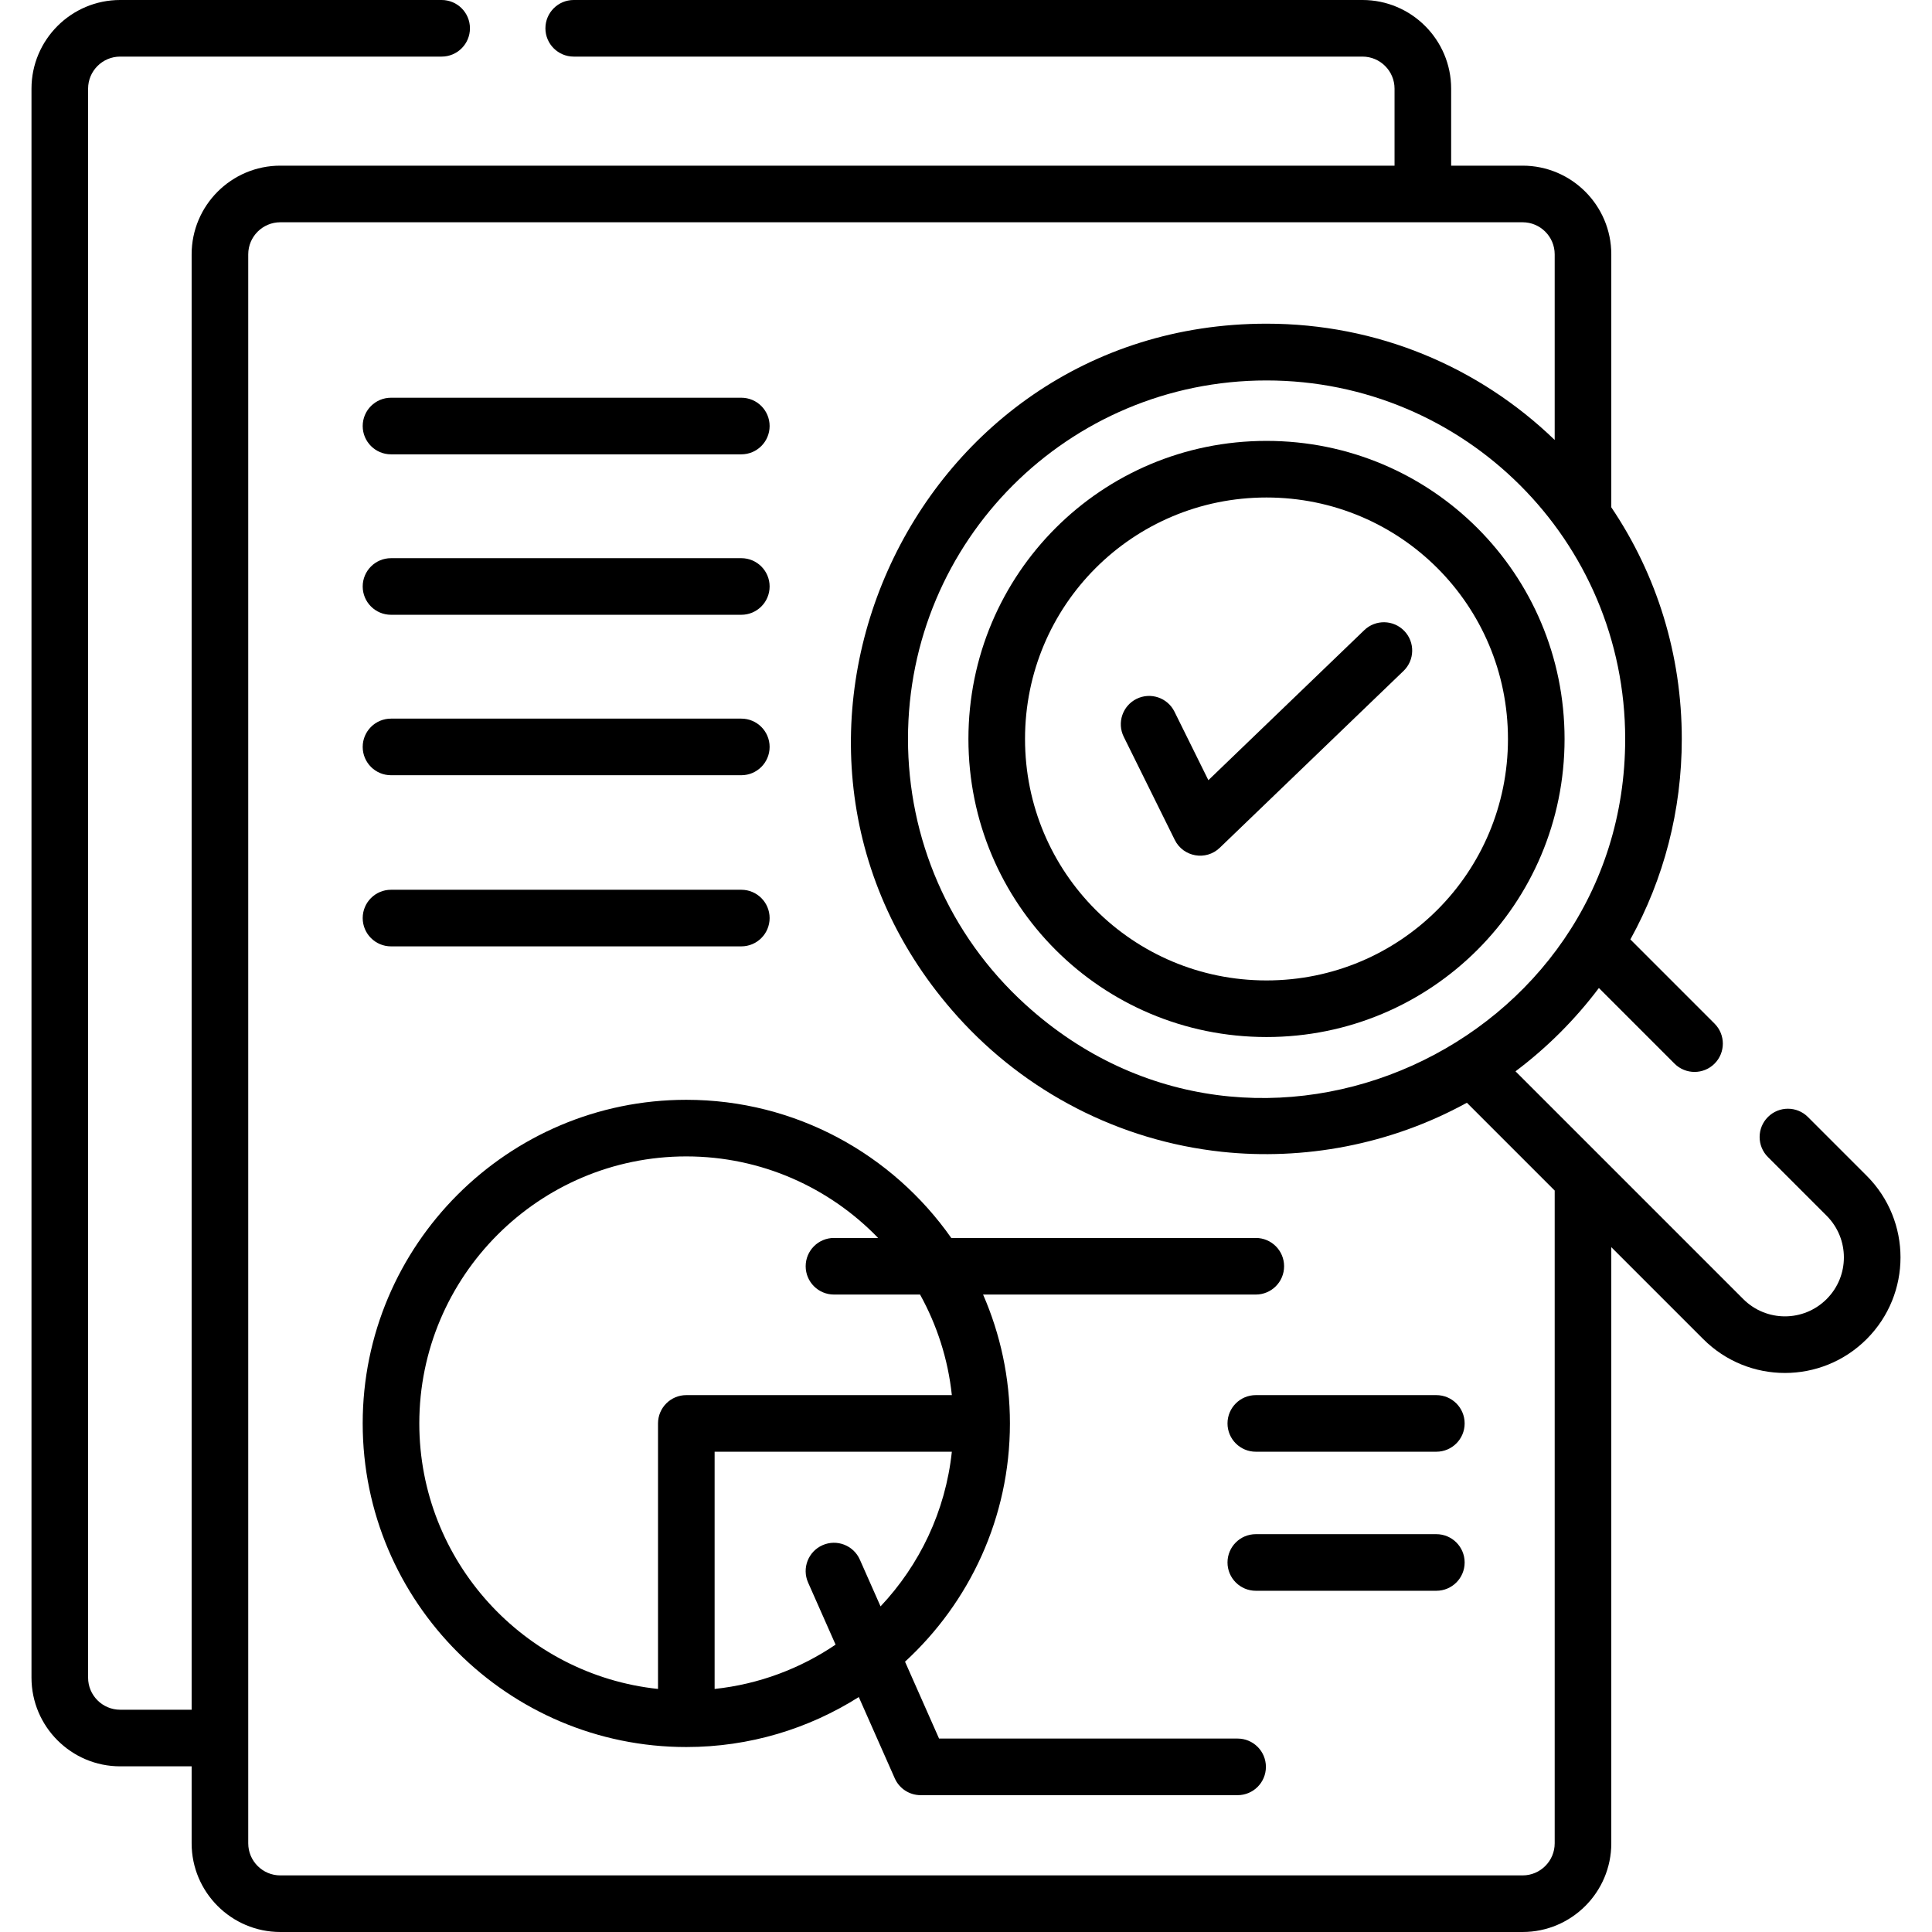 <?xml version="1.0" encoding="UTF-8"?> <svg xmlns="http://www.w3.org/2000/svg" id="Capa_1" height="512" viewBox="0 0 512 512" width="512"> <g> <path d="m335.634 116.841c-43.717 0-78.991 35.266-78.991 78.992 0 43.719 35.267 78.991 78.992 78.992h.001c43.717 0 78.991-35.265 78.991-78.992-.001-43.718-35.266-78.992-78.993-78.992zm.001 142.984c-35.426 0-63.992-28.558-63.992-63.992 0-35.425 28.556-63.992 63.992-63.992 35.428 0 63.99 28.557 63.992 63.992.001 35.427-28.556 63.992-63.992 63.992z"></path> <path d="m494.679 311.576-15.556-15.556c-2.93-2.93-7.678-2.929-10.607 0s-2.929 7.678.001 10.606l15.556 15.556c6.104 6.107 6.104 15.987 0 22.088-6.106 6.104-15.981 6.106-22.088 0-13.041-13.041-48.693-48.693-60.36-60.361 8.324-6.245 15.806-13.717 22.098-22.078l20.045 20.045c2.93 2.929 7.678 2.929 10.607 0s2.929-7.678 0-10.606l-22.309-22.309c8.892-16.084 13.625-34.241 13.625-53.128 0-22.199-6.532-43.392-18.681-61.392v-67.038c0-12.958-10.542-23.5-23.5-23.5h-18.94v-20.403c0-12.958-10.542-23.5-23.5-23.5h-209.029c-4.142 0-7.5 3.358-7.5 7.5s3.358 7.5 7.5 7.5h209.028c4.687 0 8.5 3.813 8.5 8.5v20.403h-295.283c-12.958 0-23.5 10.542-23.5 23.5v385.693h-18.94c-4.687 0-8.5-3.813-8.5-8.5v-421.096c0-4.687 3.813-8.5 8.5-8.5h85.195c4.142 0 7.5-3.358 7.5-7.5s-3.358-7.5-7.5-7.5h-85.195c-12.958 0-23.5 10.542-23.5 23.5v421.097c0 12.958 10.542 23.5 23.5 23.5h18.94v20.403c0 12.958 10.542 23.5 23.5 23.5h329.223c12.958 0 23.5-10.542 23.5-23.5v-157.991l24.369 24.369c11.966 11.965 31.328 11.968 43.302 0 11.964-11.966 11.967-31.332-.001-43.302zm-222.92-45.357c-20.458-18.587-31.133-44.212-31.133-70.386 0-52.557 42.456-95.01 95.009-95.01 52.495 0 95.055 42.416 95.055 95.01 0 81.164-97.572 126.216-158.931 70.386zm140.25 222.281c0 4.687-3.813 8.5-8.5 8.5h-329.223c-4.687 0-8.5-3.813-8.5-8.5v-27.903-393.194c0-4.687 3.813-8.5 8.5-8.5h302.783 26.44c4.687 0 8.5 3.813 8.5 8.5v49.189c-20.096-19.39-46.982-30.813-76.374-30.813-94.97 0-145.444 113.219-81.717 183.774 17.822 19.731 42.558 32.753 69.871 35.685 21.571 2.314 44.575-1.791 64.949-13.002l23.272 23.272v172.992z"></path> <path d="m103.619 120.403h92.838c4.142 0 7.5-3.358 7.5-7.5s-3.358-7.5-7.5-7.5h-92.838c-4.142 0-7.5 3.358-7.5 7.5s3.358 7.5 7.5 7.5z"></path> <path d="m103.619 162.923h92.838c4.142 0 7.5-3.358 7.5-7.5s-3.358-7.5-7.5-7.5h-92.838c-4.142 0-7.5 3.358-7.5 7.5s3.358 7.5 7.5 7.5z"></path> <path d="m103.619 205.443h92.838c4.142 0 7.5-3.358 7.5-7.5s-3.358-7.5-7.5-7.5h-92.838c-4.142 0-7.5 3.358-7.5 7.5s3.358 7.5 7.5 7.5z"></path> <path d="m103.619 250.797h92.838c4.142 0 7.5-3.358 7.5-7.5s-3.358-7.5-7.5-7.5h-92.838c-4.142 0-7.5 3.358-7.5 7.5s3.358 7.5 7.5 7.5z"></path> <path d="m327.979 460.737h-79.118l-9.019-20.373c17.075-15.687 27.799-38.183 27.799-63.143 0-12.134-2.548-23.679-7.113-34.151h72.272c4.143 0 7.5-3.358 7.5-7.5s-3.357-7.5-7.5-7.5h-80.704c-15.527-22.115-41.203-36.61-70.217-36.61-47.289 0-85.761 38.472-85.761 85.761s38.472 85.762 85.761 85.762c16.795 0 32.464-4.872 45.707-13.248l9.535 21.539c1.201 2.714 3.89 4.464 6.858 4.464h84c4.143 0 7.5-3.358 7.5-7.5s-3.357-7.501-7.5-7.501zm-153.598-83.516v70.367c-35.504-3.759-63.261-33.883-63.261-70.367 0-39.018 31.743-70.761 70.761-70.761 19.936 0 37.96 8.3 50.834 21.61h-11.703c-4.142 0-7.5 3.358-7.5 7.5s3.358 7.5 7.5 7.5h22.811c4.462 8.06 7.411 17.069 8.425 26.651h-70.367c-4.143 0-7.5 3.358-7.5 7.5zm15 70.367v-62.867h62.867c-1.671 15.781-8.56 30.024-18.893 40.987l-5.486-12.392c-1.677-3.788-6.108-5.499-9.894-3.822-3.788 1.676-5.499 6.106-3.822 9.894l7.286 16.459c-9.347 6.327-20.272 10.493-32.058 11.741z"></path> <path d="m380.646 369.721h-47.845c-4.143 0-7.5 3.358-7.5 7.5s3.357 7.5 7.5 7.5h47.845c4.143 0 7.5-3.358 7.5-7.5s-3.357-7.5-7.5-7.5z"></path> <path d="m380.646 406.571h-47.845c-4.143 0-7.5 3.358-7.5 7.5s3.357 7.5 7.5 7.5h47.845c4.143 0 7.5-3.358 7.5-7.5s-3.357-7.5-7.5-7.5z"></path> <path d="m361.547 166.998-41.316 39.76-8.984-18.156c-1.837-3.713-6.335-5.233-10.048-3.396s-5.233 6.336-3.396 10.048l13.526 27.336c2.238 4.526 8.259 5.605 11.922 2.078l48.696-46.862c2.985-2.873 3.076-7.62.204-10.605-2.873-2.984-7.62-3.074-10.604-.203z"></path> </g> </svg> 